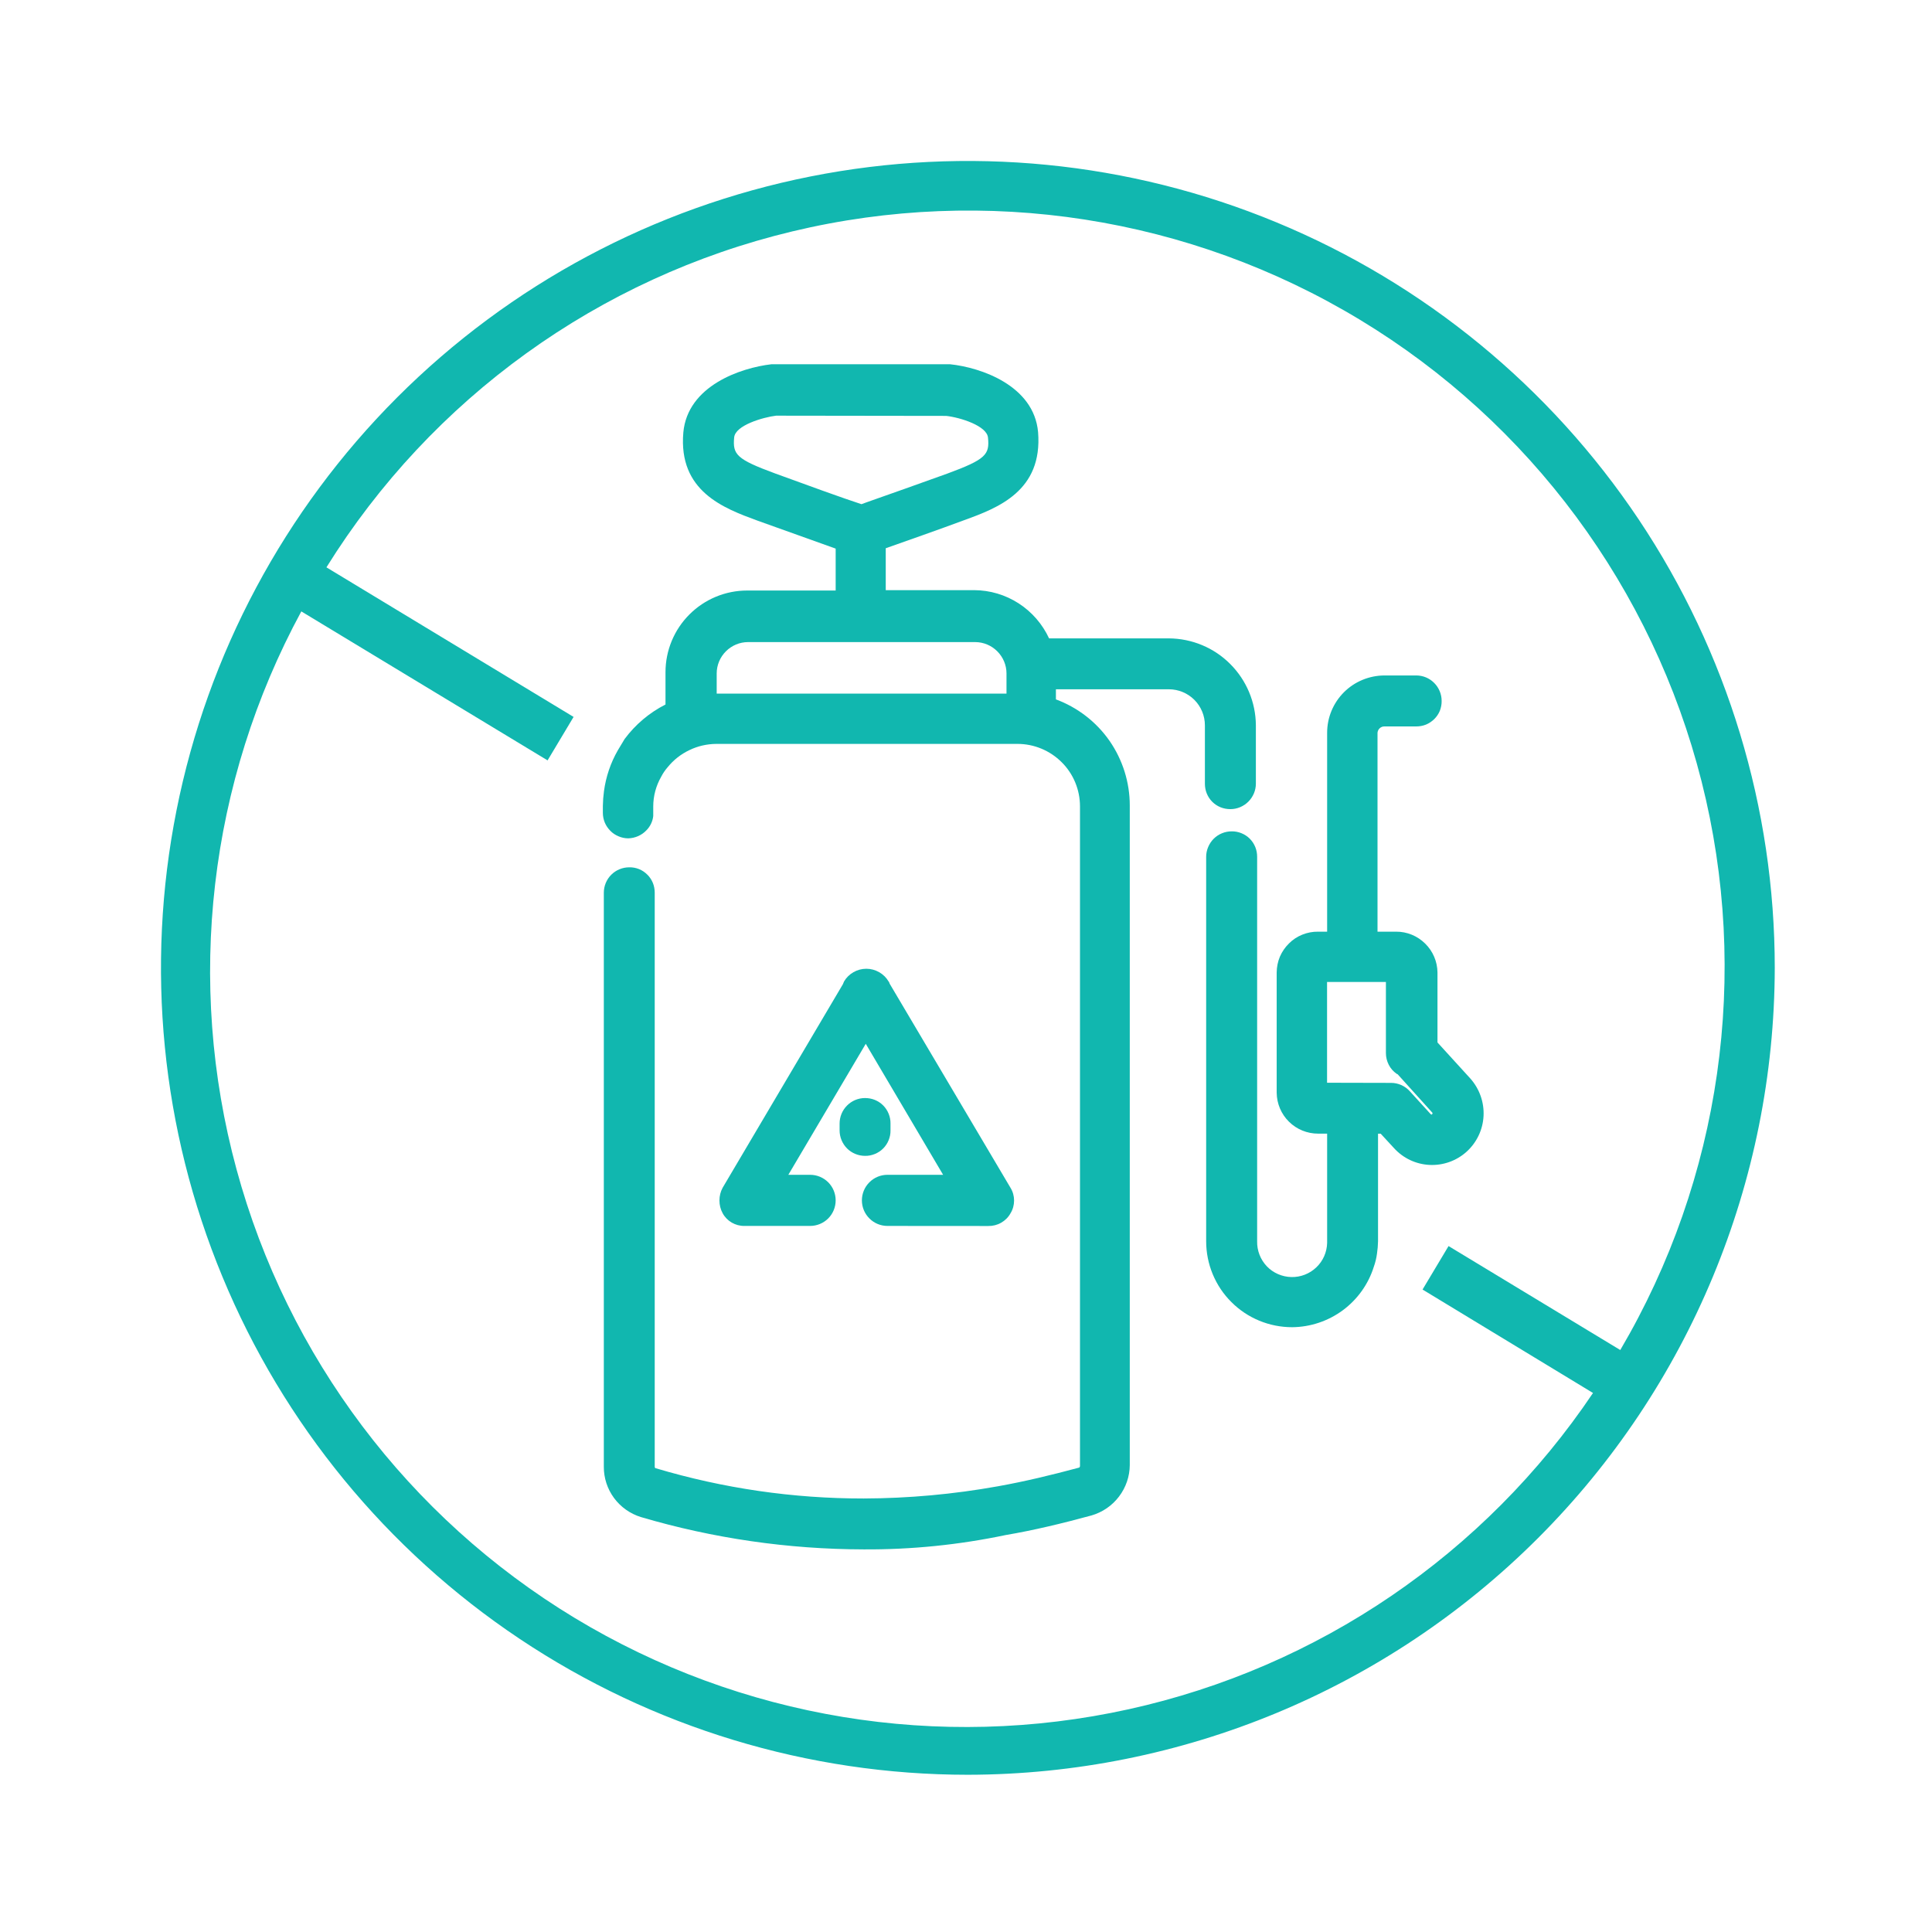 <svg width="26" height="26" viewBox="0 0 26 26" fill="none" xmlns="http://www.w3.org/2000/svg">
<path d="M13.025 23.884C10.877 23.884 8.778 23.247 6.992 22.054C5.206 20.861 3.814 19.165 2.993 17.181C2.171 15.197 1.956 13.013 2.375 10.907C2.794 8.8 3.828 6.866 5.346 5.347C6.865 3.828 8.8 2.794 10.906 2.375C13.013 1.956 15.196 2.171 17.18 2.993C19.165 3.815 20.86 5.207 22.054 6.992C23.247 8.778 23.884 10.878 23.884 13.025C23.879 15.904 22.734 18.663 20.698 20.699C18.663 22.734 15.903 23.88 13.025 23.884V23.884ZM4.055 8.228C2.81 10.525 2.498 13.214 3.183 15.736C3.868 18.258 5.497 20.42 7.733 21.773C9.969 23.125 12.639 23.566 15.191 23.002C17.743 22.439 19.98 20.915 21.438 18.746L19.144 17.354L19.494 16.769L21.805 18.168C23.162 15.861 23.555 13.111 22.899 10.516C22.243 7.921 20.591 5.688 18.301 4.303C16.01 2.917 13.266 2.49 10.663 3.114C8.059 3.737 5.807 5.362 4.393 7.635L7.719 9.648L7.369 10.233L4.055 8.228Z" fill="#11B7AF"/>
<path d="M11.622 20.851C10.607 20.849 9.598 20.703 8.625 20.416C8.48 20.371 8.353 20.281 8.263 20.159C8.173 20.037 8.125 19.889 8.126 19.738V12.014C8.126 11.923 8.162 11.836 8.226 11.772C8.29 11.708 8.377 11.672 8.468 11.672C8.513 11.671 8.558 11.679 8.6 11.696C8.642 11.713 8.68 11.739 8.712 11.771C8.744 11.802 8.769 11.841 8.786 11.882C8.803 11.924 8.811 11.969 8.811 12.014V19.738C8.811 19.752 8.818 19.759 8.825 19.759C9.733 20.03 10.675 20.167 11.623 20.166C12.228 20.164 12.832 20.109 13.428 20.002C13.792 19.937 14.156 19.849 14.52 19.751C14.527 19.751 14.534 19.737 14.534 19.73V10.852C14.534 10.629 14.446 10.415 14.288 10.258C14.13 10.1 13.916 10.011 13.693 10.011H9.64C9.514 10.012 9.39 10.04 9.277 10.095C9.163 10.149 9.063 10.228 8.984 10.326C8.95 10.365 8.921 10.408 8.898 10.453C8.828 10.575 8.791 10.713 8.791 10.853V10.982C8.783 11.055 8.75 11.123 8.698 11.175C8.635 11.241 8.548 11.279 8.456 11.282C8.411 11.282 8.366 11.273 8.325 11.255C8.283 11.238 8.245 11.213 8.214 11.181C8.182 11.149 8.157 11.112 8.139 11.07C8.122 11.028 8.113 10.984 8.113 10.939V10.847C8.114 10.78 8.119 10.713 8.128 10.647C8.154 10.454 8.217 10.267 8.314 10.098C8.35 10.04 8.378 9.991 8.406 9.945C8.551 9.75 8.739 9.591 8.956 9.481V9.046C8.956 8.754 9.072 8.475 9.278 8.269C9.484 8.063 9.763 7.947 10.055 7.947H11.246V7.383C11.004 7.297 10.525 7.126 10.19 7.005C9.741 6.84 9.127 6.612 9.196 5.82C9.253 5.192 9.967 4.95 10.381 4.902H12.786C13.199 4.945 13.914 5.188 13.97 5.815C14.034 6.608 13.428 6.836 12.976 7C12.648 7.122 12.184 7.285 11.92 7.378V7.942H13.111C13.323 7.943 13.531 8.005 13.709 8.12C13.887 8.235 14.029 8.399 14.118 8.591H15.73C16.04 8.593 16.337 8.716 16.556 8.936C16.775 9.155 16.899 9.451 16.901 9.761V10.546C16.901 10.637 16.864 10.724 16.8 10.788C16.736 10.852 16.649 10.889 16.558 10.889C16.513 10.889 16.468 10.881 16.426 10.864C16.384 10.847 16.346 10.822 16.314 10.79C16.282 10.758 16.257 10.72 16.24 10.678C16.223 10.636 16.215 10.591 16.215 10.546V9.761C16.215 9.633 16.164 9.509 16.073 9.418C15.982 9.327 15.858 9.276 15.73 9.276H14.21V9.412C14.501 9.52 14.753 9.714 14.931 9.969C15.108 10.224 15.204 10.528 15.204 10.839V19.716C15.203 19.869 15.152 20.018 15.059 20.14C14.967 20.262 14.837 20.351 14.69 20.394C14.297 20.501 13.912 20.594 13.534 20.658C12.905 20.79 12.264 20.855 11.622 20.851V20.851ZM10.066 8.641C9.955 8.641 9.848 8.686 9.769 8.765C9.69 8.844 9.645 8.951 9.645 9.062V9.334H13.545V9.062C13.545 8.951 13.5 8.844 13.421 8.765C13.342 8.686 13.235 8.641 13.124 8.641H10.066ZM10.444 5.594C10.273 5.615 9.895 5.722 9.88 5.887C9.859 6.116 9.909 6.179 10.43 6.371C10.801 6.507 11.372 6.714 11.593 6.785L11.67 6.757C11.934 6.664 12.419 6.493 12.747 6.374C13.268 6.182 13.319 6.117 13.296 5.89C13.283 5.732 12.925 5.618 12.733 5.597L10.444 5.594Z" fill="#11B7AF"/>
<path d="M17.389 17.861C17.237 17.861 17.086 17.831 16.946 17.773C16.806 17.715 16.678 17.63 16.571 17.522C16.463 17.415 16.378 17.287 16.32 17.147C16.262 17.007 16.232 16.856 16.232 16.704V11.53C16.232 11.486 16.241 11.441 16.259 11.399C16.276 11.358 16.301 11.32 16.333 11.288C16.364 11.257 16.402 11.231 16.444 11.214C16.485 11.197 16.53 11.188 16.575 11.188C16.62 11.187 16.665 11.196 16.707 11.213C16.749 11.23 16.787 11.255 16.819 11.287C16.851 11.319 16.876 11.357 16.893 11.399C16.91 11.441 16.918 11.485 16.918 11.53V16.704C16.915 16.829 16.962 16.95 17.048 17.041C17.134 17.131 17.253 17.183 17.378 17.186C17.503 17.189 17.624 17.142 17.714 17.056C17.805 16.97 17.857 16.851 17.86 16.726V15.256H17.738C17.592 15.256 17.451 15.199 17.347 15.096C17.242 14.993 17.183 14.853 17.181 14.706V13.087C17.182 13.014 17.196 12.942 17.224 12.875C17.253 12.808 17.294 12.748 17.346 12.697C17.397 12.645 17.459 12.605 17.526 12.578C17.593 12.551 17.666 12.537 17.738 12.538H17.86V9.861C17.86 9.657 17.941 9.461 18.086 9.316C18.23 9.172 18.426 9.091 18.631 9.09H19.059C19.15 9.09 19.237 9.126 19.301 9.191C19.365 9.255 19.401 9.342 19.401 9.433C19.402 9.478 19.393 9.523 19.377 9.565C19.36 9.607 19.334 9.645 19.302 9.677C19.27 9.708 19.232 9.734 19.191 9.751C19.149 9.768 19.104 9.776 19.059 9.776H18.631C18.607 9.776 18.585 9.784 18.568 9.8C18.55 9.816 18.54 9.838 18.538 9.861V12.538H18.788C18.934 12.537 19.075 12.595 19.179 12.698C19.284 12.801 19.343 12.94 19.345 13.087V14.029L19.787 14.514C19.91 14.652 19.974 14.833 19.965 15.017C19.956 15.202 19.874 15.375 19.737 15.499C19.601 15.622 19.421 15.686 19.238 15.677C19.054 15.668 18.882 15.586 18.759 15.45L18.581 15.257H18.545V16.705C18.544 16.76 18.539 16.815 18.531 16.87C18.523 16.931 18.509 16.99 18.488 17.048C18.415 17.282 18.268 17.487 18.071 17.633C17.873 17.779 17.634 17.859 17.389 17.861V17.861ZM18.723 14.573C18.77 14.573 18.817 14.584 18.86 14.603C18.903 14.623 18.942 14.651 18.973 14.686L19.252 14.992C19.255 14.996 19.261 14.999 19.266 14.999C19.273 14.999 19.273 14.999 19.273 14.992C19.275 14.991 19.276 14.989 19.277 14.988C19.278 14.986 19.279 14.984 19.279 14.982C19.279 14.98 19.278 14.977 19.277 14.976C19.276 14.974 19.275 14.972 19.273 14.971L18.809 14.457L18.794 14.45C18.75 14.419 18.713 14.377 18.689 14.329C18.664 14.28 18.651 14.226 18.651 14.172V13.215H17.859V14.571L18.723 14.573Z" fill="#11B7AF"/>
<path d="M11.943 16.498C11.852 16.498 11.764 16.462 11.7 16.397C11.635 16.333 11.599 16.245 11.599 16.154C11.599 16.063 11.635 15.975 11.7 15.911C11.764 15.846 11.852 15.81 11.943 15.81H12.692L11.651 14.047L10.609 15.81H10.902C10.993 15.81 11.081 15.846 11.146 15.911C11.21 15.975 11.246 16.063 11.246 16.154C11.246 16.245 11.21 16.333 11.146 16.397C11.081 16.462 10.993 16.498 10.902 16.498H10.017C9.958 16.499 9.899 16.483 9.847 16.453C9.796 16.423 9.753 16.379 9.725 16.327C9.696 16.274 9.682 16.215 9.682 16.156C9.682 16.096 9.696 16.037 9.725 15.984L11.344 13.244C11.351 13.23 11.351 13.223 11.359 13.208C11.389 13.156 11.433 13.113 11.486 13.083C11.538 13.053 11.598 13.037 11.659 13.037C11.719 13.037 11.778 13.053 11.831 13.083C11.884 13.113 11.928 13.156 11.958 13.208L11.965 13.216C11.965 13.223 11.972 13.23 11.972 13.237L13.599 15.985C13.631 16.037 13.647 16.096 13.647 16.156C13.647 16.217 13.631 16.276 13.599 16.328C13.57 16.381 13.526 16.425 13.473 16.455C13.421 16.485 13.36 16.5 13.3 16.499L11.943 16.498Z" fill="#11B7AF"/>
<path d="M11.641 15.555C11.551 15.555 11.463 15.519 11.399 15.455C11.335 15.39 11.299 15.303 11.299 15.213V15.12C11.299 15.029 11.335 14.942 11.399 14.878C11.463 14.813 11.551 14.777 11.641 14.777C11.687 14.777 11.731 14.785 11.773 14.802C11.815 14.819 11.853 14.844 11.885 14.876C11.917 14.908 11.942 14.946 11.959 14.988C11.976 15.03 11.985 15.075 11.984 15.12V15.213C11.985 15.258 11.976 15.302 11.959 15.344C11.942 15.386 11.917 15.424 11.885 15.456C11.853 15.488 11.815 15.513 11.773 15.53C11.731 15.547 11.687 15.556 11.641 15.555V15.555Z" fill="#11B7AF"/>
</svg>
